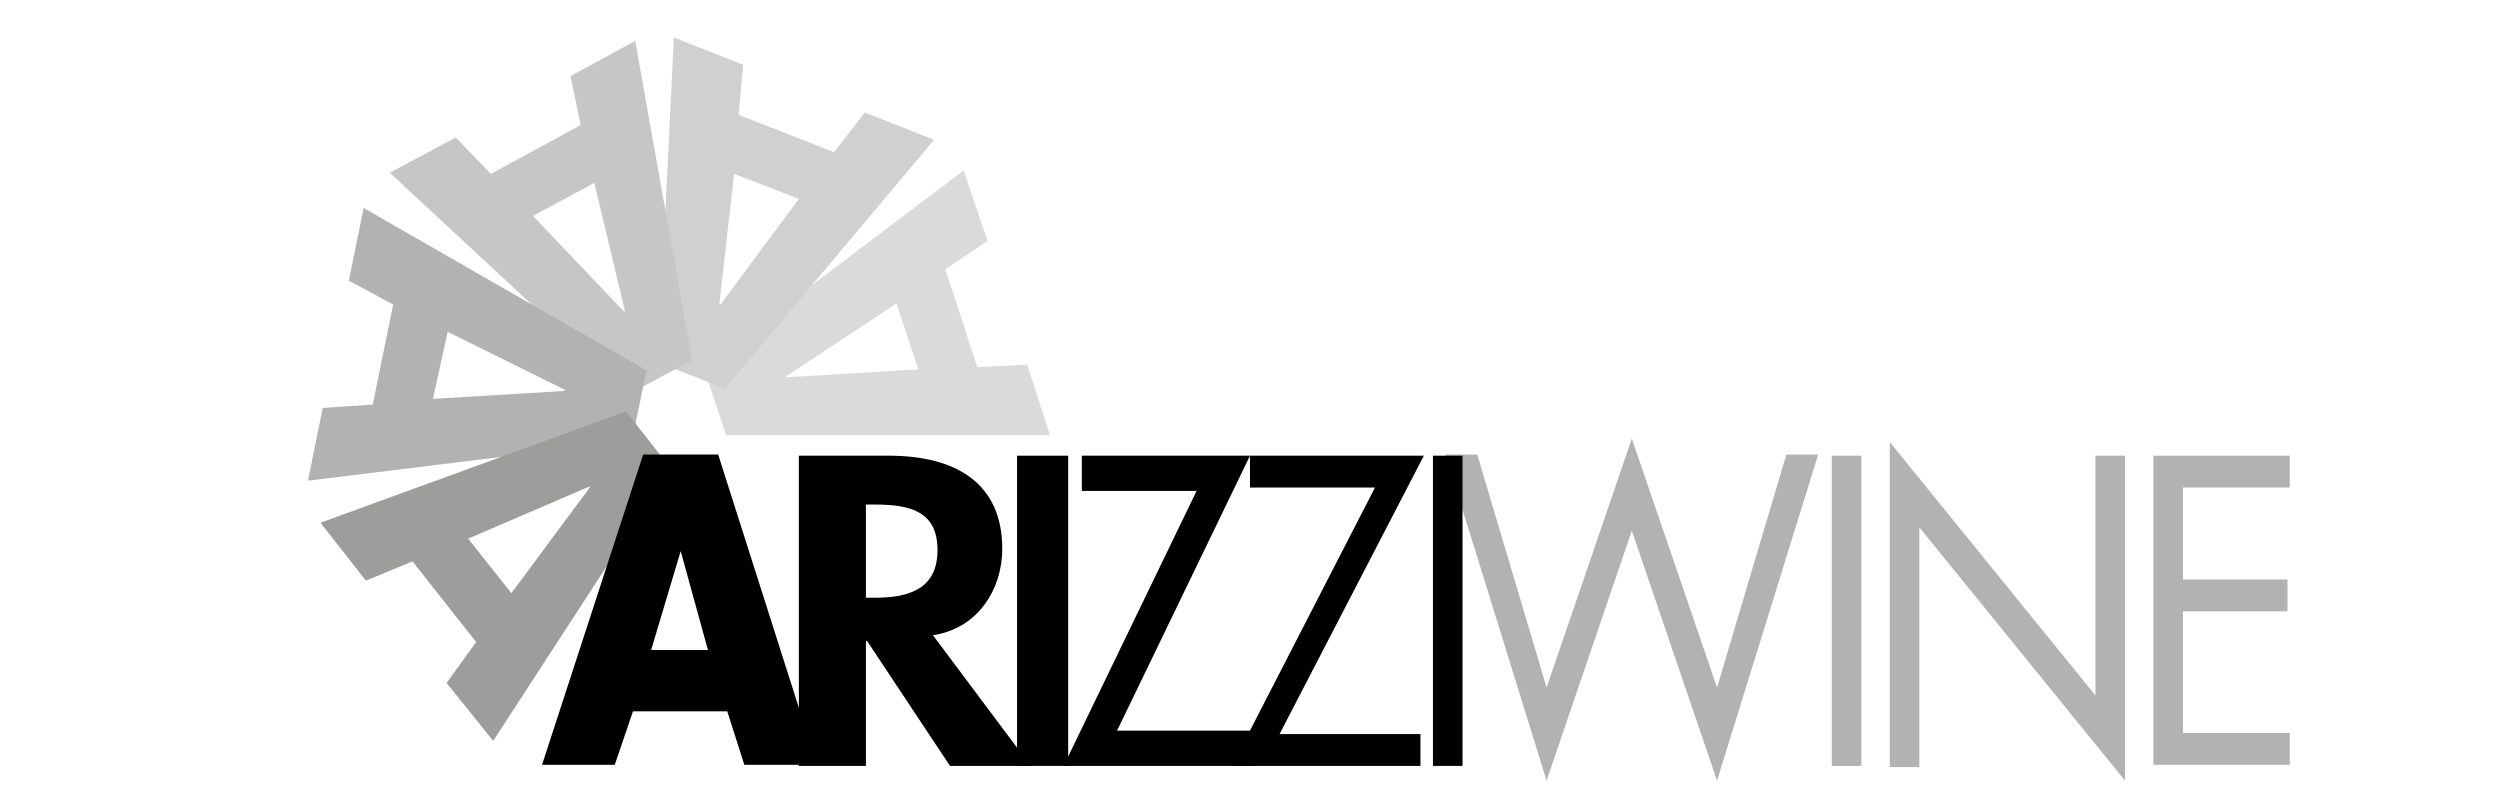 <?xml version="1.0" encoding="utf-8"?>
<!-- Generator: Adobe Illustrator 18.1.1, SVG Export Plug-In . SVG Version: 6.00 Build 0)  -->
<!DOCTYPE svg PUBLIC "-//W3C//DTD SVG 1.1//EN" "http://www.w3.org/Graphics/SVG/1.1/DTD/svg11.dtd">
<svg version="1.1" id="Livello_1" xmlns="http://www.w3.org/2000/svg" xmlns:xlink="http://www.w3.org/1999/xlink" x="0px" y="0px"
	 viewBox="2129.6 -21 220 70" enable-background="new 2129.6 -21 220 70" xml:space="preserve">
<g>
	<g>
		<path fill="#DADADA" d="M288.6,460.7l-13.4-40.3l153.6-116.2l13.9,41.8L418.1,363l19.1,57.5l29.8-1.2l13.8,41.6L288.6,460.7z
			 M389.1,383L324,425.9l0.1,0.4l77.9-4.4L389.1,383z"/>
		<path fill="#D0D0D0" d="M288.3,433.2l-39.4-15.7l9.7-192.4l40.9,16.2l-2.9,29.7l56.3,22.4l18.3-23.6l40.7,16.2L288.3,433.2z
			 M293.3,306.2l-9,77.5l0.4,0.2l46.7-62.5L293.3,306.2z"/>
		<path fill="#C6C6C6" d="M268.4,416.5l-37.3,20.1L89.9,305.6l38.7-20.9l20.9,21.3l53.4-28.8l-6.3-29.2l38.6-20.8L268.4,416.5z
			 M174.4,331l53.6,56.7l0.4-0.2l-17.9-75.9L174.4,331z"/>
		<path fill="#B2B2B2" d="M241.5,422.6l-8.6,41.5L41.8,488l8.9-43.1l29.8-2.3l12.3-59.4l-26.4-13.9l8.9-42.9L241.5,422.6z
			 M115.6,439.7l77.8-4.6l0.1-0.5l-69.7-35.1L115.6,439.7z"/>
		<path fill="#9D9D9C" d="M229.6,446.8l26.3,33.3L151.3,641.8L124,607.3l17.4-24.3l-37.6-47.6l-27.6,11.3L49,512.4L229.6,446.8z
			 M161.7,554.3l46.5-62.6l-0.3-0.4l-71.7,30.8L161.7,554.3z"/>
	</g>
	<g>
		<path fill="#B2B2B2" d="M773.4,610.2l50.4-147l50.4,147l40.9-137.5h18.8l-59.7,193L823.8,518l-50.4,147.8l-59.7-193h18.8
			L773.4,610.2z"/>
		<path fill="#B2B2B2" d="M959.5,656.2h-17.4V472.7h17.4V656.2z"/>
		<path fill="#B2B2B2" d="M976.7,464.9l121.5,149.9V472.7h17.4v191.8L994,514.8v141.4h-17.4V464.9z"/>
		<path fill="#B2B2B2" d="M1132.4,472.7h80.8v19h-63.4v54.5h61.6v19h-61.6v72.1h63.4v19h-80.8V472.7z"/>
	</g>
	<path d="M233.4,624.3l-10.7,31.9h-43l59.9-183.5h44.2l58.7,183.5h-43.2l-10.1-31.9H233.4z M261.7,529.4h-0.4l-16.7,58.4h33.7
		L261.7,529.4z"/>
	<path d="M468.6,656.2h-47.7l-49-74h-0.5v74H332V472.7h53.3c39.9,0,67.5,16.1,67.5,55.3c0,23.4-14.2,46.7-41.2,50.9L468.6,656.2z
		 M371.4,557.2h5.1c21.7,0,36.9-5.8,36.9-28.2c0-22.6-15.8-27-36.7-27h-5.4L371.4,557.2L371.4,557.2z"/>
	<path d="M490.9,656.2h-30.4V472.7h30.4L490.9,656.2L490.9,656.2z"/>
	<path d="M598.7,635.3v20.9H488.2l78.9-162.6h-67.7v-20.9h99.4l-78.9,162.6H598.7z"/>
	<path d="M699.3,637.2v19H587.8l84.9-164.5h-74.2v-19h103.1l-85.1,164.5H699.3z"/>
	<path d="M723.9,656.2h-17.4V472.7h17.4V656.2z"/>
</g>
<g>
	<g>
		<path fill="#DADADA" d="M2193.5,17.3l-2-6L2214.4-6l2.1,6.2l-3.7,2.5l2.8,8.6l4.4-0.2l2,6.2L2193.5,17.3z M2208.5,5.7l-9.7,6.4
			l0,0.1l11.6-0.7L2208.5,5.7z"/>
		<path fill="#D0D0D0" d="M2193.4,13.2l-5.9-2.3l1.4-28.6l6.1,2.4l-0.4,4.4l8.4,3.3l2.7-3.5l6.1,2.4L2193.4,13.2z M2194.2-5.7
			l-1.3,11.5l0.1,0l6.9-9.3L2194.2-5.7z"/>
		<path fill="#C6C6C6" d="M2190.5,10.7l-5.6,3l-21-19.5l5.8-3.1l3.1,3.2l7.9-4.3l-0.9-4.3l5.7-3.1L2190.5,10.7z M2176.5-2l8,8.4
			l0.1,0l-2.7-11.3L2176.5-2z"/>
		<path fill="#B2B2B2" d="M2186.5,11.6l-1.3,6.2l-28.5,3.5l1.3-6.4l4.4-0.3l1.8-8.8l-3.9-2.1l1.3-6.4L2186.5,11.6z M2167.7,14.1
			l11.6-0.7l0-0.1L2169,8.2L2167.7,14.1z"/>
		<path fill="#9D9D9C" d="M2184.7,15.2l3.9,5L2173,44.2l-4.1-5.1l2.6-3.6l-5.6-7.1l-4.1,1.7l-4-5.1L2184.7,15.2z M2174.6,31.2
			l6.9-9.3l0-0.1l-10.7,4.6L2174.6,31.2z"/>
	</g>
	<g>
		<path fill="#B2B2B2" d="M2265.7,39.5l7.5-21.9l7.5,21.9l6.1-20.5h2.8l-8.9,28.7l-7.5-22l-7.5,22l-8.9-28.7h2.8L2265.7,39.5z"/>
		<path fill="#B2B2B2" d="M2293.4,46.4h-2.6V19.1h2.6V46.4z"/>
		<path fill="#B2B2B2" d="M2295.9,17.9l18.1,22.3V19.1h2.6v28.6l-18.1-22.3v21.1h-2.6V17.9z"/>
		<path fill="#B2B2B2" d="M2319.1,19.1h12v2.8h-9.4V30h9.2v2.8h-9.2v10.7h9.4v2.8h-12V19.1z"/>
	</g>
	<path d="M2185.3,41.6l-1.6,4.7h-6.4l8.9-27.3h6.6l8.7,27.3h-6.4l-1.5-4.7H2185.3z M2189.5,27.5L2189.5,27.5l-2.6,8.7h5L2189.5,27.5
		z"/>
	<path d="M2220.3,46.4h-7.1l-7.3-11h-0.1v11h-5.9V19.1h7.9c5.9,0,10,2.4,10,8.2c0,3.5-2.1,7-6.1,7.6L2220.3,46.4z M2205.8,31.6h0.8
		c3.2,0,5.5-0.9,5.5-4.2c0-3.4-2.4-4-5.5-4h-0.8L2205.8,31.6L2205.8,31.6z"/>
	<path d="M2223.6,46.4h-4.5V19.1h4.5L2223.6,46.4L2223.6,46.4z"/>
	<path d="M2239.7,43.3v3.1h-16.5l11.7-24.2h-10.1v-3.1h14.8l-11.7,24.2H2239.7z"/>
	<path d="M2254.6,43.6v2.8H2238l12.6-24.5h-11v-2.8h15.3l-12.7,24.5H2254.6z"/>
	<path d="M2258.3,46.4h-2.6V19.1h2.6V46.4z"/>
</g>
</svg>
